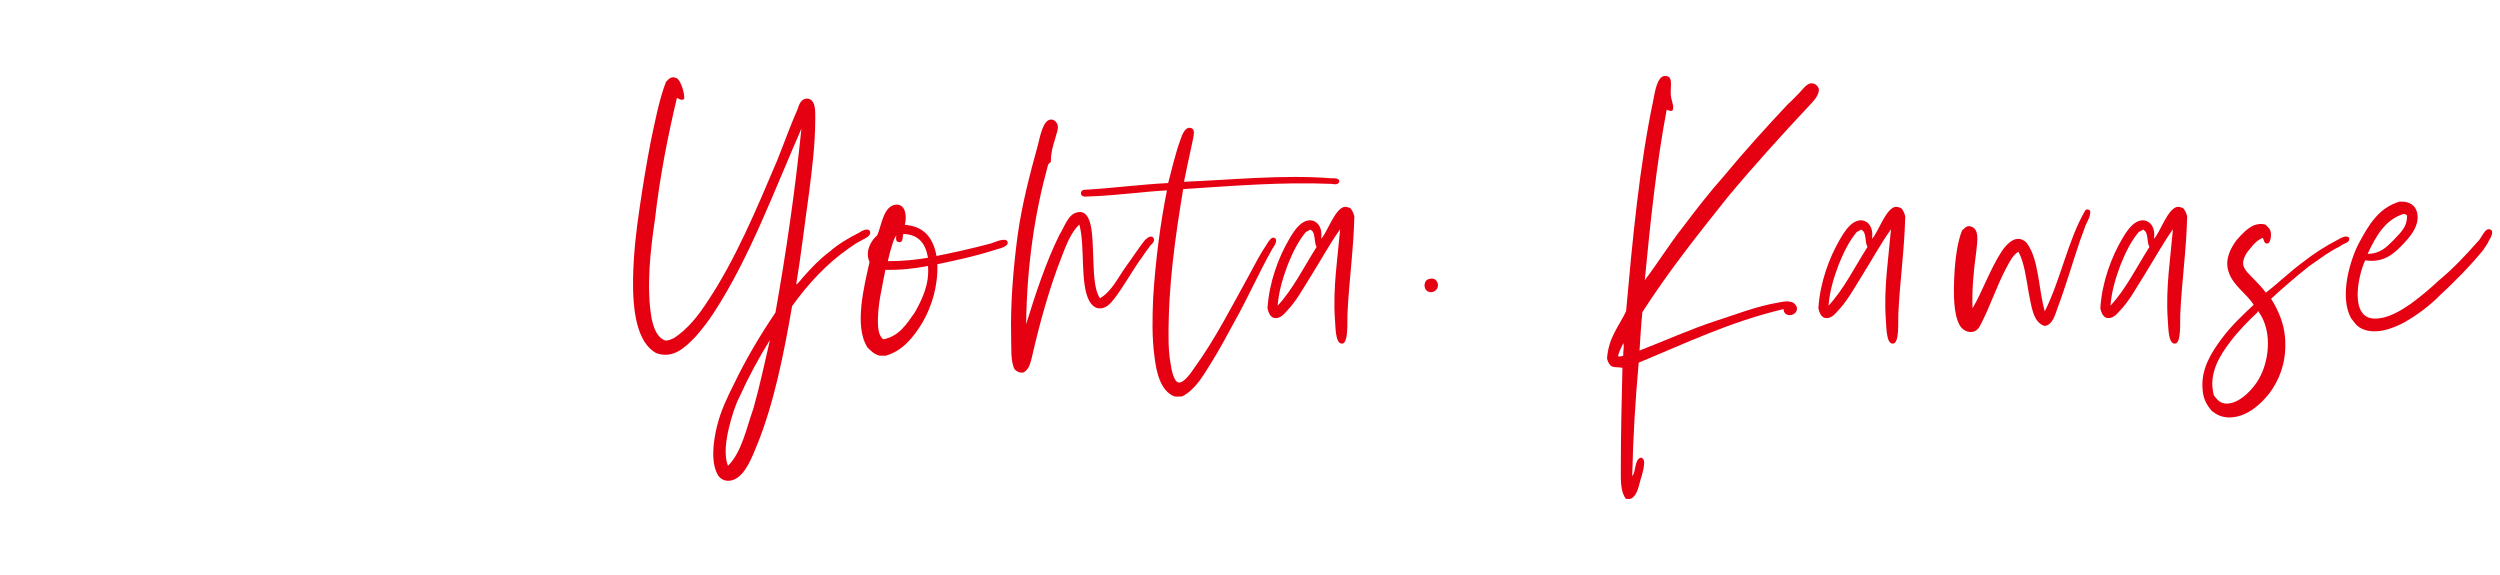 <?xml version="1.0" encoding="utf-8"?>
<!-- Generator: Adobe Illustrator 27.0.0, SVG Export Plug-In . SVG Version: 6.00 Build 0)  -->
<svg version="1.1" id="レイヤー_1" xmlns="http://www.w3.org/2000/svg" xmlns:xlink="http://www.w3.org/1999/xlink" x="0px"
	 y="0px" viewBox="0 0 200 46" style="enable-background:new 0 0 200 46;" xml:space="preserve">
<style type="text/css">
	.st0{fill:#E50012;}
</style>
<g>
	<path class="st0" d="M54.151,7.84c-0.715,3.005-1.365,6.286-1.754,9.704
		c-0.358,2.383-0.715,5.491-0.259,7.978c0.162,0.725,0.42,1.485,1.102,1.727
		c0.261,0,0.454-0.103,0.684-0.207c1.102-0.725,1.947-1.797,2.66-2.902
		c2.242-3.349,3.928-7.391,5.585-11.293c0.519-1.277,1.039-2.762,1.623-4.075
		c0.128-0.414,0.324-1.001,0.94-0.863c0.519,0.208,0.488,0.933,0.488,1.59
		c0,2.072-0.261,4.041-0.488,5.871c-0.358,2.521-0.65,5.076-1.039,7.391
		c0.227-0.138,0.389-0.415,0.618-0.657c0.616-0.691,1.266-1.382,2.012-1.934
		c0.713-0.622,1.459-1.071,2.401-1.555c0.162-0.103,0.715-0.449,0.877-0.103
		c0.13,0.415-0.519,0.587-0.747,0.76c-0.389,0.172-0.618,0.38-0.942,0.587
		c-1.785,1.243-3.247,2.832-4.544,4.627c-0.681,3.937-1.462,7.806-2.793,11.086
		c-0.389,0.933-0.877,2.314-1.785,2.763c-0.486,0.242-1.005,0.138-1.297-0.242
		c-0.684-1.002-0.423-2.832-0.13-4.007c0.292-1.209,0.843-2.349,1.297-3.246
		c1.007-2.107,2.143-4.007,3.377-5.837c0.843-4.731,1.558-9.635,2.078-14.712
		c-2.143,4.869-4.124,10.291-6.979,14.678C56.714,25.625,56.195,26.316,55.61,26.972
		c-0.812,0.829-1.752,1.762-3.116,1.278c-1.558-0.863-1.882-3.419-1.851-5.906
		c0.034-2.038,0.261-3.937,0.519-5.664c0.261-1.795,0.553-3.557,0.877-5.249
		c0.358-1.692,0.681-3.419,1.234-4.87c0.193-0.207,0.42-0.517,0.843-0.31
		c0.326,0.103,0.681,1.243,0.616,1.657C54.54,8.116,54.247,7.84,54.151,7.84z M58.306,34.259
		c-0.196,0.829-0.423,2.141-0.065,3.004c1.104-1.105,1.459-2.969,2.044-4.627
		c0.488-1.727,0.877-3.557,1.3-5.387c0-0.035,0-0.035,0-0.035
		c-0.877,1.417-1.689,2.902-2.404,4.49C58.792,32.463,58.533,33.326,58.306,34.259z"/>
	<path class="st0" d="M74.92,20.479c1.396-0.277,2.923-0.622,4.351-1.002
		c0.324-0.103,1.201-0.518,1.331-0.138c0.162,0.415-0.843,0.588-1.135,0.691
		c-1.396,0.449-2.955,0.794-4.481,1.105c0.065,1.761-0.454,3.384-1.167,4.627
		c-0.715,1.209-1.623,2.314-2.955,2.694c-0.162,0-0.326,0-0.488,0c-0.42-0.103-0.713-0.38-0.974-0.657
		c-1.104-1.692-0.259-4.938,0.162-6.838c-0.389-0.863,0.13-1.727,0.618-2.141
		c0.355-0.795,0.486-2.418,1.558-2.452c0.648,0,0.843,0.794,0.648,1.622
		C73.915,18.096,74.661,19.029,74.92,20.479z M70.245,26.108c0.034,0.415,0.13,0.829,0.423,1.037
		c1.266-0.242,1.882-1.243,2.532-2.175c0.553-1.002,1.169-2.21,1.039-3.695
		c-1.039,0.207-2.239,0.345-3.409,0.31C70.603,22.897,70.149,24.485,70.245,26.108z M71.999,19.374
		c-0.13,0-0.162-0.035-0.259-0.069c-0.065-0.105-0.065-0.311-0.034-0.483
		c-0.196,0.275-0.292,0.621-0.389,0.967c-0.13,0.38-0.196,0.725-0.292,1.105
		c1.201,0,2.208-0.103,3.213-0.277c-0.193-1.14-0.747-1.865-1.979-1.9
		C72.195,18.926,72.26,19.339,71.999,19.374z"/>
	<path class="st0" d="M84.753,18.787c0.391-0.587,0.681-1.658,1.43-1.797
		c1.266-0.31,1.201,2.107,1.266,3.282c0.063,1.347,0.031,2.832,0.551,3.591
		c0.974-0.587,1.428-1.657,2.111-2.589c0.486-0.657,0.94-1.382,1.459-2.038
		c0.162-0.138,0.454-0.483,0.715-0.207c0.162,0.38-0.261,0.518-0.358,0.76
		c-0.196,0.242-0.358,0.483-0.519,0.725c-0.747,1.002-1.428,2.279-2.239,3.349
		c-0.292,0.38-0.715,0.898-1.331,0.795c-0.261-0.035-0.553-0.31-0.681-0.552
		c-0.78-1.417-0.326-4.387-0.812-6.147c-0.681,0.655-1.039,1.622-1.428,2.624
		c-0.942,2.418-1.689,5.042-2.338,7.874c-0.13,0.518-0.227,1.105-0.715,1.347
		c-0.355,0.035-0.519-0.103-0.681-0.242c-0.358-0.622-0.259-1.762-0.292-2.625
		c-0.065-2.555,0.162-5.387,0.519-8.115c0.358-2.522,0.974-4.87,1.623-7.219
		c0.162-0.622,0.389-1.969,1.007-2.037c0.292-0.035,0.486,0.207,0.551,0.38
		c0.13,0.31-0.097,0.794-0.196,1.209c-0.193,0.622-0.324,1.07-0.324,1.762
		c-0.031,0.138-0.193,0.138-0.227,0.275c-1.039,3.765-1.689,7.909-1.754,12.744
		C82.871,23.415,83.682,20.963,84.753,18.787z"/>
	<path class="st0" d="M106.534,14.263c0.227,0,0.519-0.035,0.616,0.207
		c-0.031,0.345-0.389,0.277-0.616,0.242c-3.993-0.173-8.05,0.173-11.881,0.415
		c-0.616,3.764-1.201,7.666-1.169,11.915c0,0.587,0.034,1.381,0.162,2.037
		c0.065,0.483,0.261,1.485,0.65,1.52c0.423,0.069,1.039-0.863,1.234-1.14
		c1.72-2.383,2.986-4.904,4.479-7.598c0.391-0.725,0.812-1.555,1.331-2.314
		c0.162-0.277,0.389-0.622,0.616-0.518c0.326,0.172-0.031,0.69-0.162,0.863
		c-1.07,1.899-1.979,3.971-3.051,5.871c-0.585,1.07-1.169,2.175-1.817,3.212
		c-0.65,1.035-1.266,2.175-2.338,2.729c-0.227,0.034-0.486,0.034-0.681,0
		c-1.07-0.483-1.396-1.865-1.558-3.247c-0.196-1.45-0.162-3.109-0.097-4.627
		c0.193-3.074,0.585-6.009,1.104-8.599c-1.981,0.103-4.059,0.414-6.17,0.483
		c-0.259,0-0.681,0.103-0.713-0.242c0-0.38,0.454-0.277,0.713-0.311
		c2.015-0.138,4.22-0.414,6.267-0.517c0.259-0.968,0.585-2.418,1.005-3.523
		c0.099-0.31,0.326-0.897,0.684-0.897c0.616,0,0.292,0.794,0.227,1.242
		c-0.227,1.002-0.454,2.142-0.65,3.074C98.419,14.402,102.574,13.952,106.534,14.263z"/>
	<path class="st0" d="M104.841,22.138c-0.551,0.863-1.135,1.969-1.913,2.762
		c-0.261,0.311-0.618,0.657-1.073,0.518c-0.259-0.138-0.389-0.415-0.454-0.76
		c0.13-2.072,0.877-4.075,1.754-5.561c0.29-0.517,0.681-1.07,1.102-1.312
		c0.812-0.483,1.623,0.173,1.43,1.312c0.454-0.38,1.104-2.486,1.913-2.555
		c0.164,0,0.292,0.07,0.423,0.103c0.162,0.173,0.261,0.415,0.326,0.657
		c-0.065,2.729-0.423,5.077-0.553,7.839c-0.031,0.622,0.097,2.314-0.423,2.349
		c-0.582,0.035-0.519-1.45-0.582-2.003c-0.164-2.452,0.227-4.904,0.42-7.148
		C106.399,19.478,105.621,20.894,104.841,22.138z M104.841,18.373c-0.128,0.035-0.227,0.138-0.358,0.173
		c-0.616,0.725-1.07,1.657-1.459,2.624c-0.358,0.968-0.715,2.038-0.812,3.282
		c1.201-1.278,2.109-3.109,3.116-4.697c-0.227-0.38-0.065-1.174-0.454-1.347
		C104.874,18.373,104.874,18.373,104.841,18.373z"/>
	<path class="st0" d="M115.033,22.759c0.063,0.725-1.073,0.897-1.073,0.034
		c0.034-0.277,0.162-0.449,0.423-0.483C114.741,22.206,114.999,22.448,115.033,22.759z"/>
	<path class="st0" d="M133.336,8.771c-0.812,4.283-1.3,8.911-1.754,13.642
		c1.007-1.312,1.981-2.901,3.051-4.247c1.039-1.382,2.111-2.763,3.247-4.041
		c1.657-2.003,3.409-3.937,5.163-5.802c0.324-0.277,0.551-0.552,0.908-0.898
		c0.259-0.275,0.616-0.794,1.007-0.759c0.259,0,0.519,0.242,0.551,0.483
		c0.031,0.483-0.488,1.001-0.746,1.277c-2.174,2.314-4.609,5.007-6.557,7.356
		c-2.37,2.97-4.708,5.906-6.817,9.187c-0.099,0.967-0.162,2.037-0.227,3.073
		c1.979-0.759,4.025-1.692,6.134-2.382c1.527-0.483,3.15-1.14,4.935-1.45
		c0.519-0.103,1.331-0.277,1.524,0.414c0.065,0.691-1.07,0.83-1.07,0.103
		c-4.252,1.002-7.825,2.729-11.589,4.283c-0.261,2.935-0.454,5.939-0.519,9.083
		c0.324-0.38,0.162-1.313,0.681-1.485c0.389,0.069,0.259,0.552,0.227,0.863
		c-0.065,0.31-0.162,0.69-0.259,0.967c-0.164,0.622-0.326,1.382-0.877,1.485
		c-0.099,0-0.13-0.035-0.261,0c-0.454-0.553-0.423-1.485-0.423-2.349c0-2.729,0.065-5.561,0.13-8.151
		c-0.324-0.069-0.746,0-0.94-0.172c-0.164-0.173-0.261-0.38-0.292-0.588
		c0.128-1.692,0.974-2.59,1.524-3.764c0.519-5.802,1.073-11.638,2.177-16.887
		c0.128-0.691,0.324-1.9,0.908-1.935c0.713-0.034,0.454,0.76,0.486,1.451
		c0.034,0.552,0.292,0.932,0.162,1.277C133.725,8.945,133.466,8.841,133.336,8.771z M129.862,28.457
		c-0.031-0.345,0.097-0.69,0-1.002c-0.13,0.311-0.324,0.622-0.423,1.037
		C129.57,28.56,129.732,28.492,129.862,28.457z"/>
	<path class="st0" d="M148.911,22.138c-0.551,0.863-1.135,1.969-1.913,2.762
		c-0.261,0.311-0.618,0.657-1.073,0.518c-0.259-0.138-0.389-0.415-0.454-0.76
		c0.13-2.072,0.877-4.075,1.754-5.561c0.29-0.517,0.681-1.07,1.102-1.312
		c0.812-0.483,1.623,0.173,1.43,1.312c0.454-0.38,1.104-2.486,1.913-2.555
		c0.164,0,0.292,0.07,0.423,0.103c0.162,0.173,0.261,0.415,0.326,0.657
		c-0.065,2.729-0.423,5.077-0.553,7.839c-0.031,0.622,0.097,2.314-0.423,2.349
		c-0.582,0.035-0.519-1.45-0.582-2.003c-0.164-2.452,0.227-4.904,0.42-7.148
		C150.469,19.478,149.691,20.894,148.911,22.138z M148.911,18.373c-0.128,0.035-0.227,0.138-0.358,0.173
		c-0.616,0.725-1.07,1.657-1.459,2.624c-0.358,0.968-0.715,2.038-0.812,3.282
		c1.201-1.278,2.109-3.109,3.116-4.697c-0.227-0.38-0.065-1.174-0.454-1.347
		C148.945,18.373,148.945,18.373,148.911,18.373z"/>
	<path class="st0" d="M166.829,18.062c-0.13,0.38-0.261,0.76-0.423,1.174
		c-0.551,1.623-1.135,3.627-1.785,5.354c-0.196,0.552-0.423,1.45-1.07,1.484
		c-0.942-0.31-1.039-1.657-1.268-2.727c-0.193-1.14-0.355-2.383-0.809-3.212
		c-0.456,0.277-0.715,0.829-0.976,1.312c-0.778,1.45-1.331,3.212-2.141,4.697
		c-0.391,0.657-1.234,0.483-1.592-0.138c-0.486-0.898-0.486-2.452-0.423-3.867
		c0.065-1.417,0.261-2.798,0.618-3.695c0.193-0.138,0.292-0.38,0.616-0.346
		c0.812,0.138,0.616,1.175,0.519,2.073c-0.196,1.415-0.358,3.074-0.292,4.489
		c0.746-1.243,1.428-3.177,2.338-4.559c0.42-0.622,1.167-1.415,1.947-0.725
		c1.039,1.278,0.974,3.73,1.493,5.526c1.266-2.487,1.851-5.699,3.247-8.081
		c0.13-0.138,0.358-0.035,0.389,0.069C167.25,17.337,166.991,17.682,166.829,18.062z"/>
	<path class="st0" d="M171.466,22.138c-0.551,0.863-1.135,1.969-1.916,2.762
		c-0.259,0.311-0.616,0.657-1.07,0.518c-0.259-0.138-0.389-0.415-0.454-0.76
		c0.13-2.072,0.877-4.075,1.754-5.561c0.292-0.517,0.681-1.07,1.102-1.312
		c0.812-0.483,1.623,0.173,1.43,1.312c0.454-0.38,1.104-2.486,1.916-2.555
		c0.162,0,0.29,0.07,0.42,0.103c0.162,0.173,0.261,0.415,0.326,0.657
		c-0.065,2.729-0.423,5.077-0.553,7.839c-0.031,0.622,0.097,2.314-0.423,2.349
		c-0.582,0.035-0.519-1.45-0.582-2.003c-0.164-2.452,0.227-4.904,0.42-7.148
		C173.024,19.478,172.246,20.894,171.466,22.138z M171.466,18.373c-0.128,0.035-0.227,0.138-0.355,0.173
		c-0.618,0.725-1.073,1.657-1.462,2.624c-0.357,0.968-0.715,2.038-0.812,3.282
		c1.201-1.278,2.109-3.109,3.116-4.697c-0.227-0.38-0.065-1.174-0.454-1.347
		C171.5,18.373,171.5,18.373,171.466,18.373z"/>
	<path class="st0" d="M180.035,19.858c-0.261,0.277-0.618,0.795-0.585,1.278
		c0.065,0.483,0.585,0.897,0.877,1.209c0.357,0.38,0.681,0.69,0.94,1.07
		c1.073-0.829,2.012-1.762,3.116-2.555c0.747-0.587,1.657-1.174,2.597-1.658
		c0.261-0.137,0.65-0.414,0.942-0.207c0.13,0.483-0.488,0.449-0.681,0.691
		c-0.942,0.449-1.72,1.07-2.532,1.622c-1.039,0.83-2.046,1.693-3.02,2.59
		c0.616,1.002,1.135,2.142,1.135,3.592c0.034,1.589-0.486,2.935-1.297,4.006
		c-0.746,0.933-1.882,1.935-3.278,1.9c-0.585-0.035-0.942-0.242-1.3-0.518
		c-0.42-0.483-0.713-1.002-0.746-1.795c-0.13-1.623,0.78-2.97,1.493-3.937
		c0.812-1.105,1.754-1.969,2.597-2.763c-0.585-0.932-1.655-1.519-2.012-2.659
		c-0.324-1.002,0.196-1.9,0.65-2.522c0.423-0.483,0.812-0.897,1.363-1.174
		c0.292-0.103,0.681-0.173,0.974-0.035c0.099,0.138,0.261,0.208,0.358,0.45
		c0.13,0.38,0,1.035-0.227,1.035c-0.292,0.035-0.259-0.277-0.389-0.449
		C180.619,19.201,180.327,19.478,180.035,19.858z M178.411,27.352
		c-0.78,1.037-1.785,2.522-1.3,4.282c0.261,0.345,0.519,0.657,1.039,0.657
		c0.942-0.035,1.785-0.863,2.338-1.623c1.07-1.52,1.363-4.144,0.196-5.733
		c0-0.035,0-0.035-0.034-0.035c-0.031,0.035-0.065,0.035-0.065,0.103
		C179.873,25.66,179.093,26.454,178.411,27.352z M177.211,33.568c0,0.035-0.034,0.035-0.065,0.035
		C177.146,33.568,177.177,33.603,177.211,33.568z"/>
	<path class="st0" d="M189.93,25.487c1.104,0.035,2.208-0.69,2.923-1.174
		c0.843-0.622,1.621-1.278,2.239-1.865c1.135-0.932,2.143-2.003,3.116-3.109
		c0.292-0.207,0.585-1.209,1.039-0.967c0.292,0.138,0,0.691-0.13,0.863
		c-0.097,0.277-0.292,0.483-0.454,0.76c-1.073,1.312-2.273,2.521-3.539,3.695
		c-0.715,0.725-1.655,1.45-2.727,2.072c-0.94,0.518-2.532,1.14-3.667,0.415
		c-0.261-0.173-0.423-0.45-0.65-0.725c-0.942-1.727-0.097-4.594,0.618-5.975
		c0.778-1.45,1.59-2.866,3.278-3.349c0.908-0.035,1.493,0.414,1.428,1.415
		c-0.065,0.725-0.585,1.382-1.073,1.899c-0.778,0.83-1.621,1.623-3.116,1.382
		C188.633,22.068,187.95,25.418,189.93,25.487z M189.411,20.306c1.007,0,1.527-0.552,2.046-1.07
		c0.486-0.552,1.135-1.002,1.104-2.003c-0.065-0.069-0.164-0.137-0.326-0.103
		C190.776,17.613,190.061,18.926,189.411,20.306z"/>
</g>
</svg>

